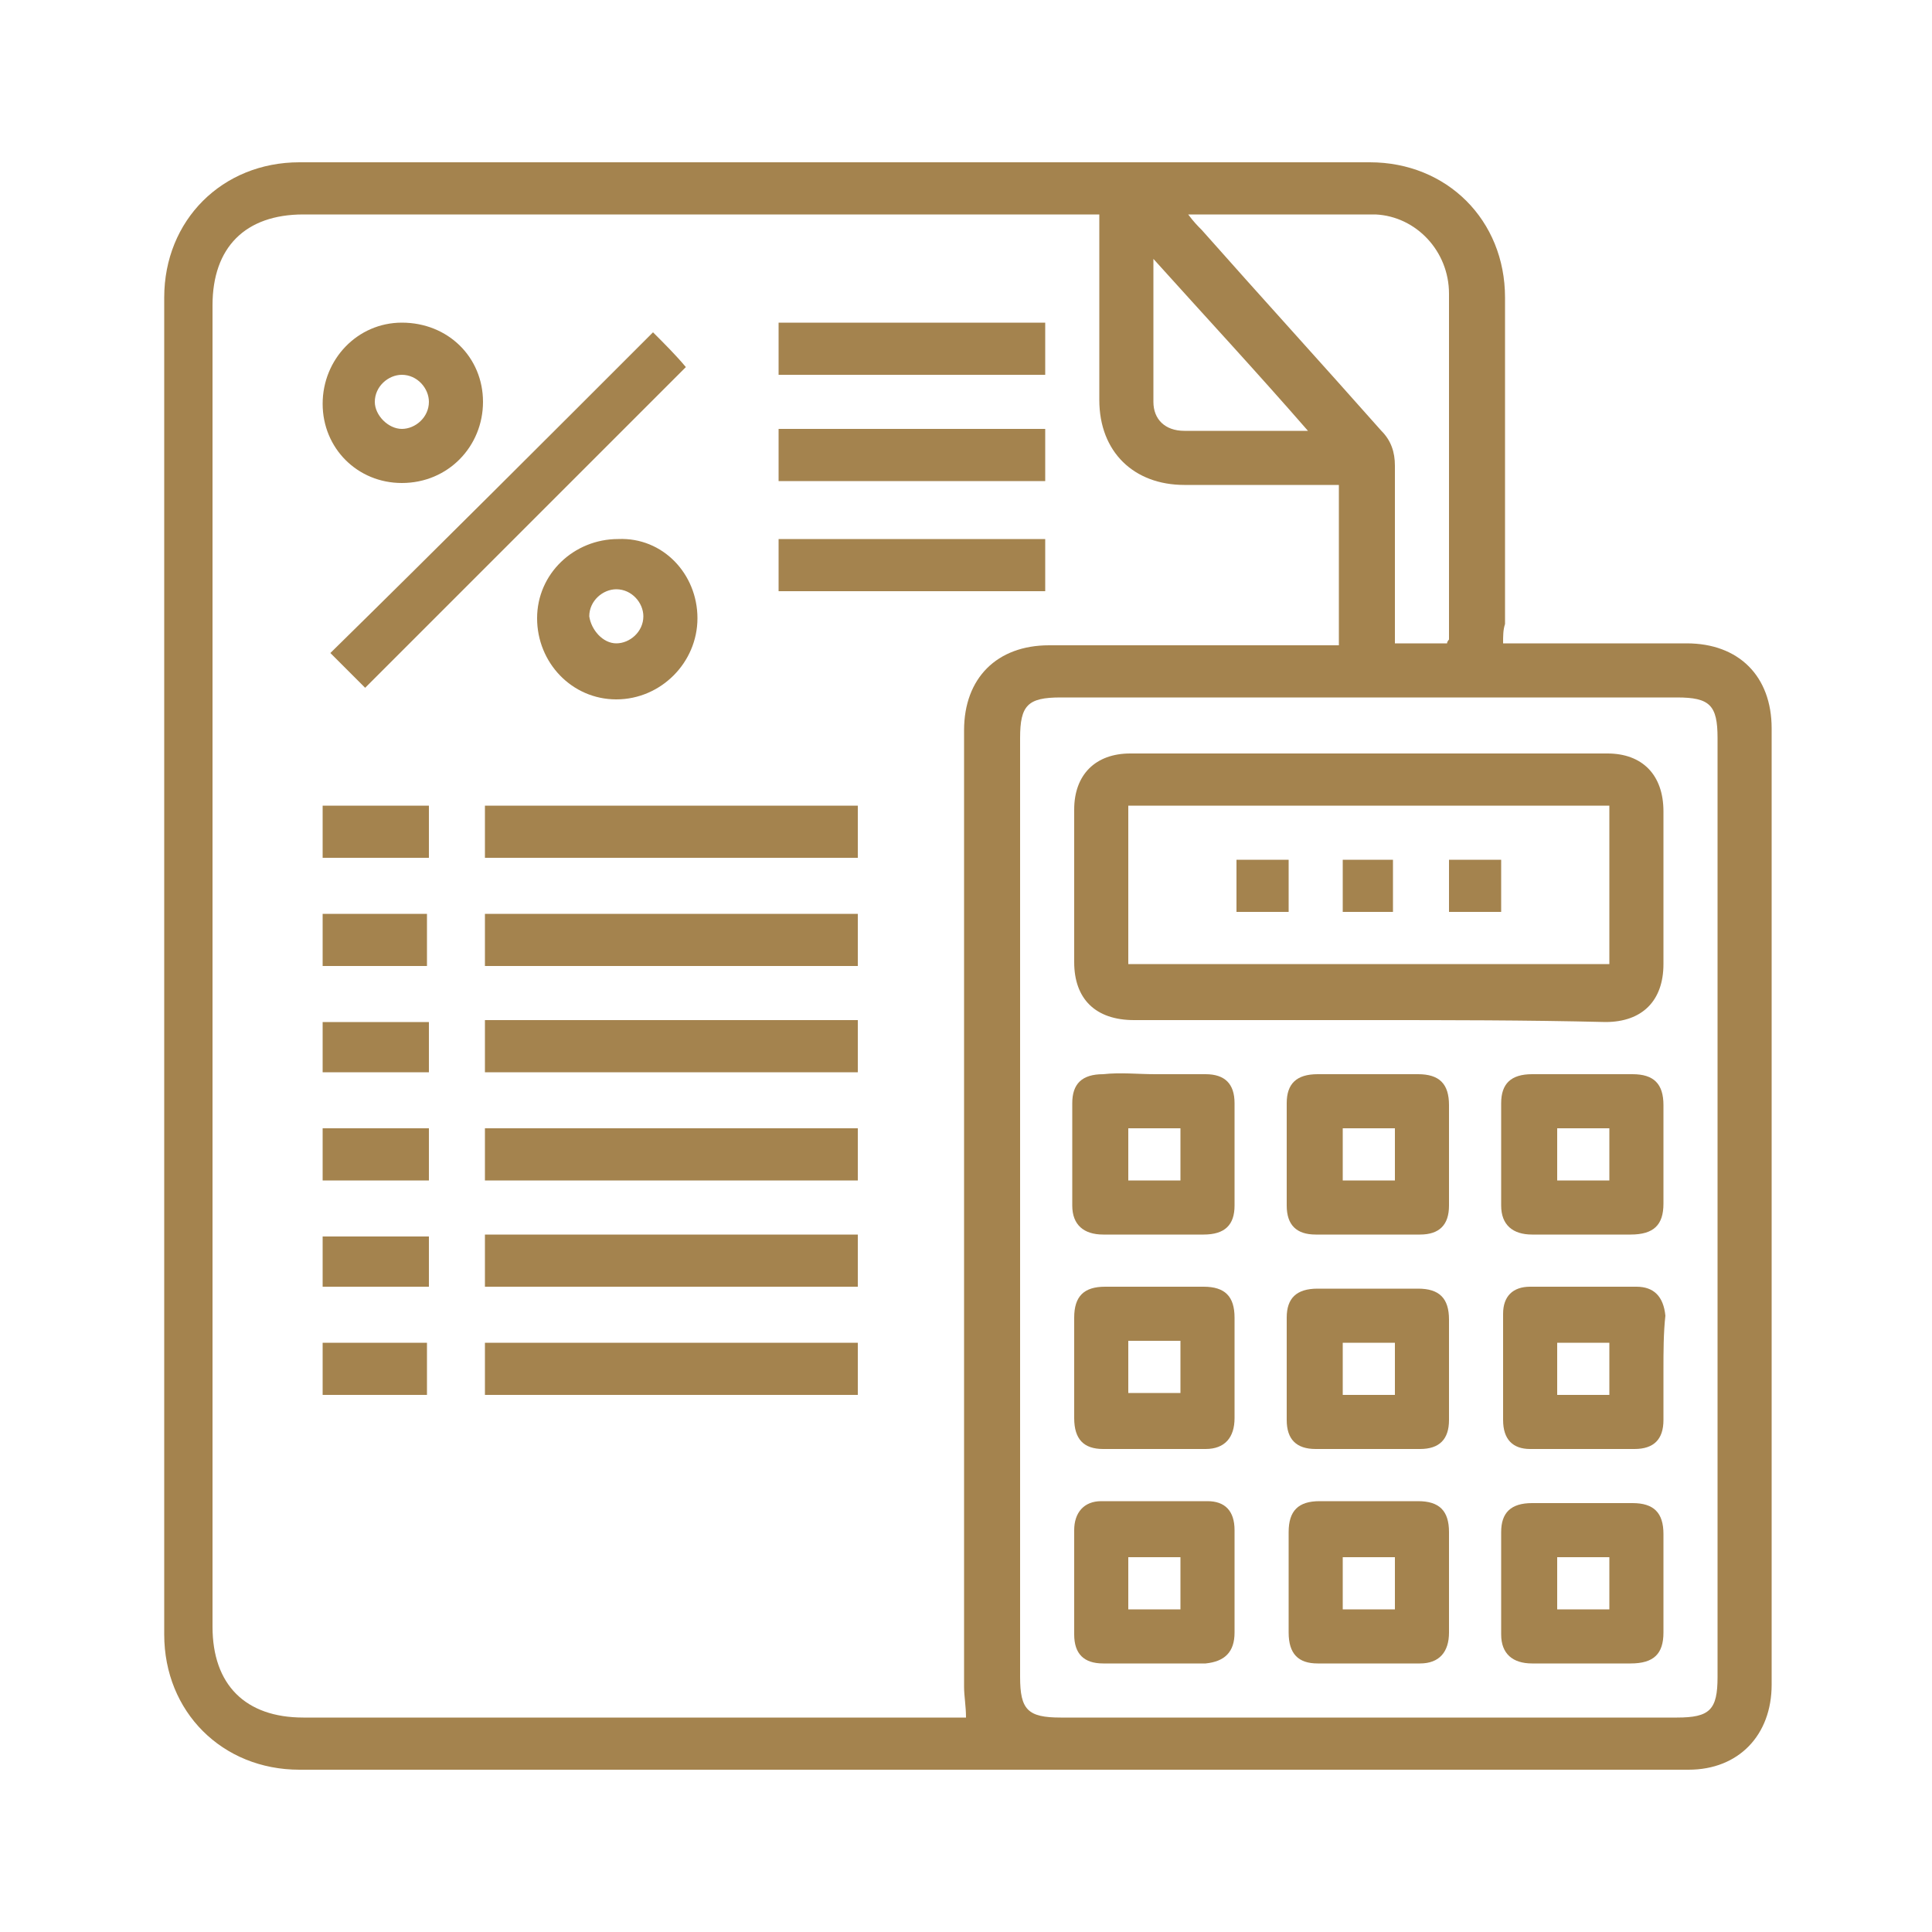 <?xml version="1.0" encoding="UTF-8"?>
<!-- Generator: Adobe Illustrator 27.4.1, SVG Export Plug-In . SVG Version: 6.00 Build 0)  -->
<svg xmlns="http://www.w3.org/2000/svg" xmlns:xlink="http://www.w3.org/1999/xlink" version="1.1" id="Layer_1" x="0px" y="0px" viewBox="0 0 100 100" style="enable-background:new 0 0 100 100;" xml:space="preserve">
<style type="text/css">
	.st0{fill:#A4834E;}
</style>
<g>
	<path class="st0" d="M77.8,33.3c3.2,0,6.4,0,9.5,0c2.7,0,4.4,1.7,4.4,4.4c0,16.5,0,33,0,49.5c0,2.6-1.7,4.4-4.3,4.4   c-24,0-48,0-71.9,0c-4,0-7-3-7-7c0-23.1,0-46.2,0-69.2c0-4,3-7,7-7c18.5,0,36.9,0,55.4,0c4,0,7,3,7,7c0,5.6,0,11.3,0,16.9   C77.8,32.6,77.8,32.9,77.8,33.3z M56.9,11.1c-0.4,0-0.7,0-1,0c-13.4,0-26.8,0-40.2,0c-3,0-4.7,1.7-4.7,4.7c0,22.8,0,45.6,0,68.4   c0,3,1.7,4.7,4.7,4.7c11.1,0,22.3,0,33.4,0c0.3,0,0.6,0,0.9,0c0-0.6-0.1-1.1-0.1-1.6c0-16.5,0-33,0-49.5c0-2.7,1.7-4.4,4.4-4.4   c4.7,0,9.4,0,14.1,0c0.3,0,0.6,0,0.9,0c0-2.8,0-5.6,0-8.3c-2.7,0-5.4,0-8,0c-2.6,0-4.4-1.7-4.4-4.4C56.9,17.5,56.9,14.4,56.9,11.1z    M88.9,62.5c0-8.1,0-16.2,0-24.3c0-1.7-0.4-2.1-2.1-2.1c-10.6,0-21.3,0-31.9,0c-1.7,0-2.1,0.4-2.1,2.1c0,16.2,0,32.4,0,48.6   c0,1.7,0.4,2.1,2.1,2.1c10.6,0,21.3,0,31.9,0c1.7,0,2.1-0.4,2.1-2.1C88.9,78.7,88.9,70.6,88.9,62.5z M61.5,11.1   c0.3,0.4,0.5,0.6,0.7,0.8c3.1,3.5,6.2,6.9,9.3,10.4c0.5,0.5,0.7,1.1,0.7,1.8c0,2,0,4,0,6.1c0,1,0,2.1,0,3.1c1,0,1.8,0,2.7,0   c0-0.1,0.1-0.2,0.1-0.2c0-6,0-11.9,0-17.9c0-2.2-1.7-4-3.8-4.1C68,11.1,64.9,11.1,61.5,11.1z M59.7,13.4c0,2.6,0,5,0,7.4   c0,0.9,0.6,1.5,1.6,1.5c1.5,0,3,0,4.5,0c0.6,0,1.1,0,1.9,0C65,19.2,62.4,16.4,59.7,13.4z"></path>
	<path class="st0" d="M33.8,17.2c0.6,0.6,1.2,1.2,1.7,1.8c-5.5,5.5-11,11-16.6,16.6c-0.6-0.6-1.2-1.2-1.8-1.8   C22.7,28.3,28.3,22.7,33.8,17.2z"></path>
	<path class="st0" d="M25.1,41.7c6.4,0,12.8,0,19.3,0c0,0.9,0,1.8,0,2.7c-6.4,0-12.8,0-19.3,0C25.1,43.5,25.1,42.7,25.1,41.7z"></path>
	<path class="st0" d="M44.4,47.3c0,0.9,0,1.8,0,2.7c-6.5,0-12.9,0-19.3,0c0-0.9,0-1.7,0-2.7C31.5,47.3,37.9,47.3,44.4,47.3z"></path>
	<path class="st0" d="M25.1,55.5c0-0.9,0-1.7,0-2.7c6.4,0,12.8,0,19.3,0c0,0.9,0,1.7,0,2.7C37.9,55.5,31.5,55.5,25.1,55.5z"></path>
	<path class="st0" d="M25.1,61.1c0-0.9,0-1.8,0-2.7c6.4,0,12.9,0,19.3,0c0,0.9,0,1.8,0,2.7C38,61.1,31.6,61.1,25.1,61.1z"></path>
	<path class="st0" d="M44.4,69.5c0,0.9,0,1.8,0,2.7c-6.5,0-12.9,0-19.3,0c0-0.9,0-1.7,0-2.7C31.5,69.5,37.9,69.5,44.4,69.5z"></path>
	<path class="st0" d="M25.1,66.6c0-0.9,0-1.8,0-2.7c6.5,0,12.9,0,19.3,0c0,0.9,0,1.8,0,2.7C38,66.6,31.6,66.6,25.1,66.6z"></path>
	<path class="st0" d="M25,20.8c0,2.3-1.8,4.2-4.2,4.2c-2.3,0-4.1-1.8-4.1-4.1c0-2.3,1.8-4.2,4.1-4.2C23.2,16.7,25,18.5,25,20.8z    M20.8,22.2c0.7,0,1.4-0.6,1.4-1.4c0-0.7-0.6-1.4-1.4-1.4c-0.7,0-1.4,0.6-1.4,1.4C19.4,21.5,20.1,22.2,20.8,22.2z"></path>
	<path class="st0" d="M36.1,32c0,2.3-1.9,4.2-4.2,4.2c-2.3,0-4.1-1.9-4.1-4.2c0-2.3,1.9-4.1,4.2-4.1C34.3,27.8,36.1,29.7,36.1,32z    M31.9,33.3c0.7,0,1.4-0.6,1.4-1.4c0-0.7-0.6-1.4-1.4-1.4c-0.7,0-1.4,0.6-1.4,1.4C30.6,32.6,31.2,33.3,31.9,33.3z"></path>
	<path class="st0" d="M54.1,16.7c0,0.9,0,1.8,0,2.7c-4.6,0-9.1,0-13.8,0c0-0.9,0-1.7,0-2.7C44.9,16.7,49.5,16.7,54.1,16.7z"></path>
	<path class="st0" d="M54.1,27.9c0,0.9,0,1.8,0,2.7c-4.6,0-9.2,0-13.8,0c0-0.9,0-1.7,0-2.7C44.9,27.9,49.5,27.9,54.1,27.9z"></path>
	<path class="st0" d="M40.3,24.9c0-0.9,0-1.8,0-2.7c4.6,0,9.2,0,13.8,0c0,0.9,0,1.7,0,2.7C49.5,24.9,45,24.9,40.3,24.9z"></path>
	<path class="st0" d="M16.7,66.6c0-0.9,0-1.7,0-2.6c1.8,0,3.6,0,5.5,0c0,0.9,0,1.7,0,2.6C20.4,66.6,18.6,66.6,16.7,66.6z"></path>
	<path class="st0" d="M16.7,47.3c1.8,0,3.6,0,5.4,0c0,0.9,0,1.8,0,2.7c-1.8,0-3.6,0-5.4,0C16.7,49.1,16.7,48.2,16.7,47.3z"></path>
	<path class="st0" d="M16.7,55.5c0-0.9,0-1.7,0-2.6c1.8,0,3.6,0,5.5,0c0,0.9,0,1.7,0,2.6C20.4,55.5,18.6,55.5,16.7,55.5z"></path>
	<path class="st0" d="M16.7,44.4c0-0.9,0-1.7,0-2.7c1.8,0,3.6,0,5.5,0c0,0.9,0,1.7,0,2.7C20.4,44.4,18.6,44.4,16.7,44.4z"></path>
	<path class="st0" d="M22.2,58.4c0,0.9,0,1.7,0,2.7c-1.8,0-3.6,0-5.5,0c0-0.9,0-1.7,0-2.7C18.5,58.4,20.3,58.4,22.2,58.4z"></path>
	<path class="st0" d="M16.7,69.5c1.8,0,3.6,0,5.4,0c0,0.9,0,1.8,0,2.7c-1.8,0-3.6,0-5.4,0C16.7,71.3,16.7,70.4,16.7,69.5z"></path>
	<path class="st0" d="M70.9,52.8c-4.1,0-8.2,0-12.2,0c-2,0-3.1-1.1-3.1-3c0-2.6,0-5.3,0-7.9c0-1.8,1.1-2.9,2.9-2.9   c8.2,0,16.5,0,24.7,0c1.8,0,2.9,1.1,2.9,3c0,2.6,0,5.3,0,7.9c0,1.9-1.1,3-3,3C79,52.8,74.9,52.8,70.9,52.8z M83.3,41.7   c-8.4,0-16.6,0-24.9,0c0,2.8,0,5.5,0,8.2c8.3,0,16.6,0,24.9,0C83.3,47.2,83.3,44.5,83.3,41.7z"></path>
	<path class="st0" d="M81.9,86.1c-0.9,0-1.7,0-2.6,0c-1,0-1.6-0.5-1.6-1.5c0-1.8,0-3.5,0-5.3c0-1,0.5-1.5,1.6-1.5c1.7,0,3.5,0,5.2,0   c1.1,0,1.6,0.5,1.6,1.6c0,1.7,0,3.4,0,5.1c0,1.1-0.5,1.6-1.7,1.6C83.6,86.1,82.8,86.1,81.9,86.1z M83.3,83.3c0-1,0-1.8,0-2.7   c-0.9,0-1.8,0-2.7,0c0,0.9,0,1.8,0,2.7C81.5,83.3,82.4,83.3,83.3,83.3z"></path>
	<path class="st0" d="M75,82c0,0.8,0,1.7,0,2.5c0,1-0.5,1.6-1.5,1.6c-1.8,0-3.5,0-5.3,0c-1,0-1.5-0.5-1.5-1.6c0-1.7,0-3.5,0-5.2   c0-1.1,0.5-1.6,1.6-1.6c1.7,0,3.4,0,5.1,0c1.1,0,1.6,0.5,1.6,1.6C75,80.3,75,81.2,75,82z M72.2,83.3c0-1,0-1.8,0-2.7   c-0.9,0-1.8,0-2.7,0c0,0.9,0,1.8,0,2.7C70.4,83.3,71.3,83.3,72.2,83.3z"></path>
	<path class="st0" d="M63.9,81.9c0,0.9,0,1.7,0,2.6c0,1-0.5,1.5-1.5,1.6c-1.8,0-3.5,0-5.3,0c-1,0-1.5-0.5-1.5-1.5c0-1.8,0-3.6,0-5.4   c0-0.9,0.5-1.5,1.4-1.5c1.8,0,3.6,0,5.5,0c0.9,0,1.4,0.5,1.4,1.5C63.9,80.1,63.9,81,63.9,81.9z M58.4,80.6c0,1,0,1.8,0,2.7   c0.9,0,1.8,0,2.7,0c0-0.9,0-1.8,0-2.7C60.1,80.6,59.3,80.6,58.4,80.6z"></path>
	<path class="st0" d="M86.1,70.9c0,0.9,0,1.7,0,2.6c0,1-0.5,1.5-1.5,1.5c-1.8,0-3.6,0-5.4,0c-0.9,0-1.4-0.5-1.4-1.5   c0-1.8,0-3.6,0-5.5c0-0.9,0.5-1.4,1.4-1.4c1.8,0,3.6,0,5.5,0c0.9,0,1.4,0.5,1.5,1.5C86.1,69,86.1,70,86.1,70.9z M83.3,72.2   c0-0.9,0-1.8,0-2.7c-0.9,0-1.8,0-2.7,0c0,0.9,0,1.8,0,2.7C81.5,72.2,82.4,72.2,83.3,72.2z"></path>
	<path class="st0" d="M75,70.9c0,0.9,0,1.7,0,2.6c0,1-0.5,1.5-1.5,1.5c-1.8,0-3.6,0-5.4,0c-1,0-1.5-0.5-1.5-1.5c0-1.8,0-3.5,0-5.3   c0-1,0.5-1.5,1.6-1.5c1.7,0,3.5,0,5.2,0c1.1,0,1.6,0.5,1.6,1.6C75,69.1,75,70,75,70.9z M72.2,72.2c0-0.9,0-1.8,0-2.7   c-0.9,0-1.8,0-2.7,0c0,0.9,0,1.8,0,2.7C70.4,72.2,71.2,72.2,72.2,72.2z"></path>
	<path class="st0" d="M63.9,70.9c0,0.8,0,1.7,0,2.5c0,1-0.5,1.6-1.5,1.6c-1.8,0-3.5,0-5.3,0c-1,0-1.5-0.5-1.5-1.6c0-1.7,0-3.5,0-5.2   c0-1.1,0.5-1.6,1.6-1.6c1.7,0,3.4,0,5.1,0c1.1,0,1.6,0.5,1.6,1.6C63.9,69.2,63.9,70,63.9,70.9z M58.4,72.1c1,0,1.8,0,2.7,0   c0-0.9,0-1.8,0-2.7c-0.9,0-1.8,0-2.7,0C58.4,70.4,58.4,71.2,58.4,72.1z"></path>
	<path class="st0" d="M81.8,63.9c-0.8,0-1.7,0-2.5,0c-1,0-1.6-0.5-1.6-1.5c0-1.8,0-3.5,0-5.3c0-1,0.5-1.5,1.6-1.5c1.7,0,3.5,0,5.2,0   c1.1,0,1.6,0.5,1.6,1.6c0,1.7,0,3.4,0,5.1c0,1.1-0.5,1.6-1.7,1.6C83.6,63.9,82.7,63.9,81.8,63.9z M83.3,61.1c0-1,0-1.8,0-2.7   c-0.9,0-1.8,0-2.7,0c0,0.9,0,1.8,0,2.7C81.5,61.1,82.4,61.1,83.3,61.1z"></path>
	<path class="st0" d="M75,59.7c0,0.9,0,1.8,0,2.7c0,1-0.5,1.5-1.5,1.5c-1.8,0-3.6,0-5.4,0c-1,0-1.5-0.5-1.5-1.5c0-1.8,0-3.5,0-5.3   c0-1,0.5-1.5,1.6-1.5c1.7,0,3.5,0,5.2,0c1.1,0,1.6,0.5,1.6,1.6C75,58,75,58.8,75,59.7z M69.5,61.1c1,0,1.8,0,2.7,0   c0-0.9,0-1.8,0-2.7c-0.9,0-1.8,0-2.7,0C69.5,59.3,69.5,60.2,69.5,61.1z"></path>
	<path class="st0" d="M59.8,55.6c0.9,0,1.7,0,2.6,0c1,0,1.5,0.5,1.5,1.5c0,1.8,0,3.5,0,5.3c0,1-0.5,1.5-1.6,1.5c-1.7,0-3.5,0-5.2,0   c-1,0-1.6-0.5-1.6-1.5c0-1.8,0-3.5,0-5.3c0-1,0.5-1.5,1.6-1.5C58,55.5,58.9,55.6,59.8,55.6z M58.4,58.4c0,1,0,1.8,0,2.7   c0.9,0,1.8,0,2.7,0c0-0.9,0-1.8,0-2.7C60.2,58.4,59.3,58.4,58.4,58.4z"></path>
	<path class="st0" d="M64,44.5c0.9,0,1.7,0,2.7,0c0,0.9,0,1.8,0,2.7c-0.9,0-1.7,0-2.7,0C64,46.3,64,45.4,64,44.5z"></path>
	<path class="st0" d="M75,47.2c0-0.9,0-1.8,0-2.7c0.9,0,1.8,0,2.7,0c0,0.9,0,1.8,0,2.7C76.8,47.2,76,47.2,75,47.2z"></path>
	<path class="st0" d="M69.5,44.5c0.9,0,1.7,0,2.6,0c0,0.9,0,1.8,0,2.7c-0.9,0-1.7,0-2.6,0C69.5,46.3,69.5,45.4,69.5,44.5z"></path>
</g>
</svg>

